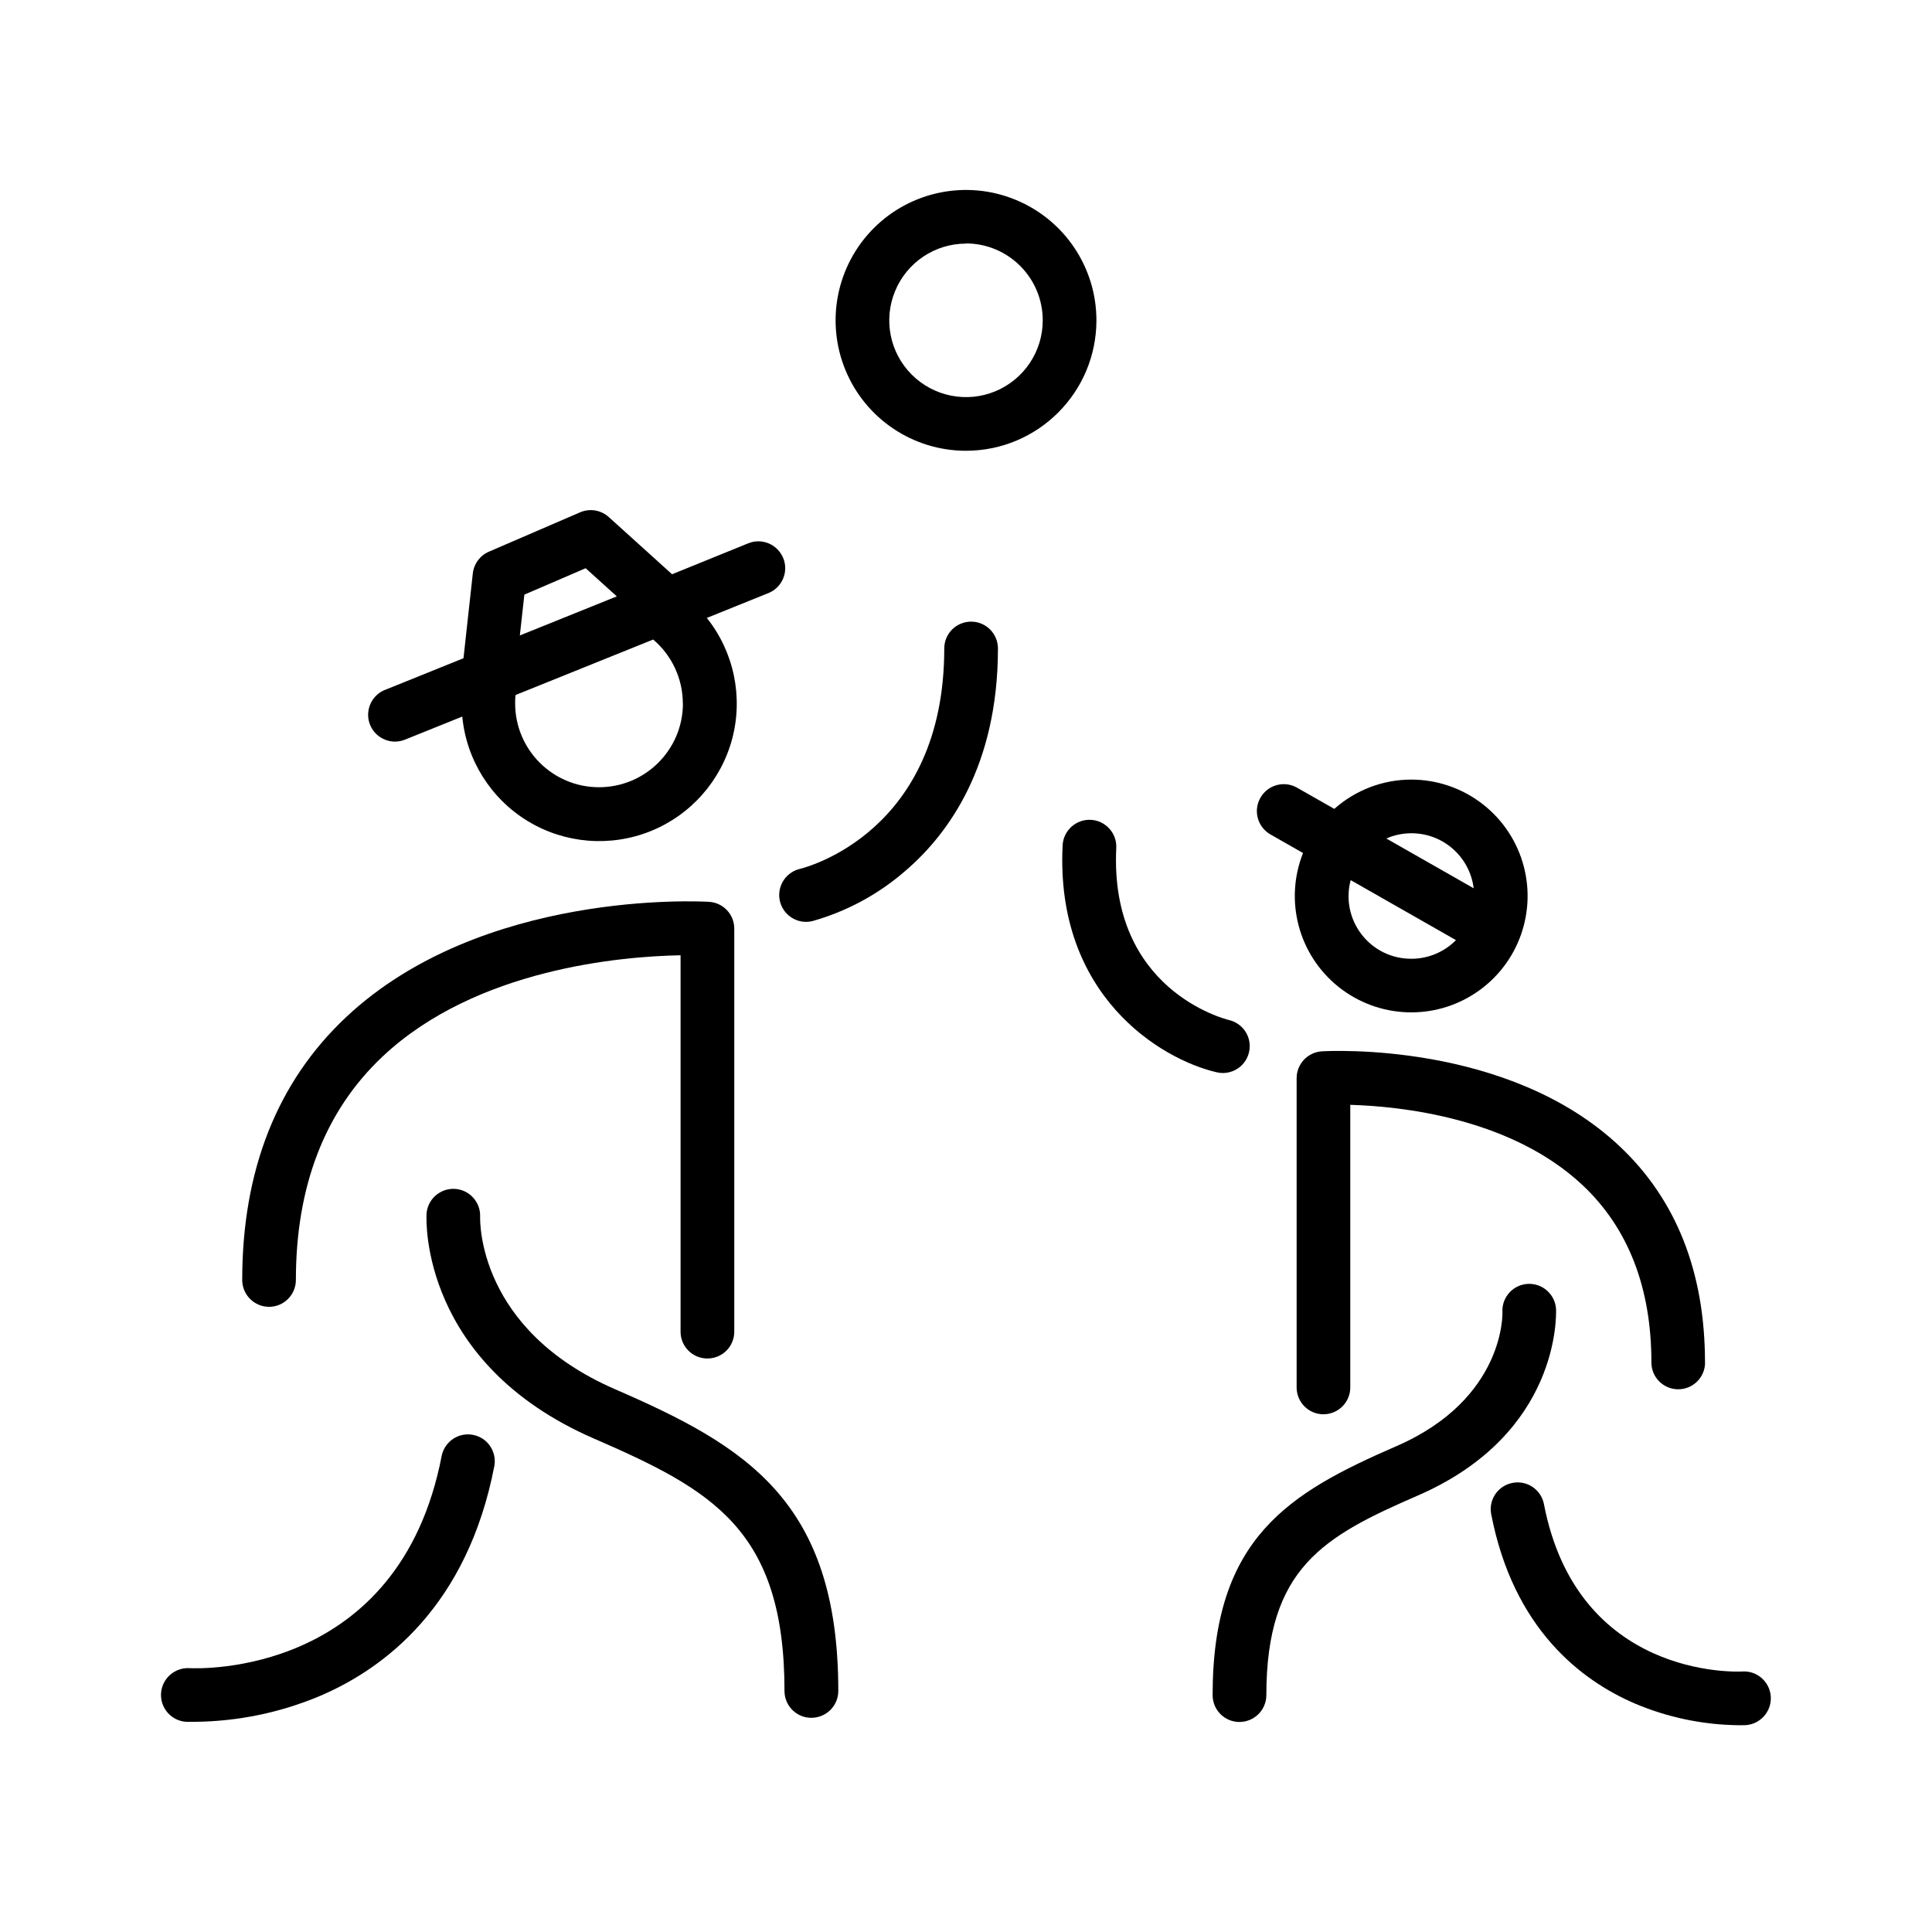 <?xml version="1.0" encoding="UTF-8"?>
<svg width="100pt" height="100pt" version="1.1" viewBox="0 0 100 100" xmlns="http://www.w3.org/2000/svg">
 <g>
  <path d="m36.617 70.316c-0.77 0-1.391-0.621-1.391-1.387v-19.484c-3.016 0.055-10.582 0.676-15.434 5.25-2.973 2.805-4.477 6.695-4.477 11.555 0 0.766-0.621 1.391-1.387 1.391-0.77 0-1.391-0.625-1.391-1.391 0-5.668 1.805-10.242 5.363-13.59 7.031-6.613 18.332-6.008 18.801-5.981 0.734 0.043 1.305 0.652 1.305 1.387v20.863c0 0.367-0.145 0.719-0.406 0.98-0.262 0.262-0.617 0.406-0.984 0.406z"/>
  <path d="m41.996 88.914c-0.77 0-1.391-0.621-1.391-1.391 0-8.359-3.754-10.41-9.879-13.07-8.93-3.891-8.668-11.277-8.648-11.59l-0.004-0.004c0.02-0.367 0.18-0.715 0.453-0.961 0.273-0.25 0.633-0.379 1-0.363 0.766 0.035 1.359 0.688 1.324 1.453 0 0.254-0.109 5.832 6.984 8.918 6.766 2.938 11.555 5.777 11.555 15.621v-0.004c0 0.371-0.148 0.727-0.41 0.984-0.262 0.262-0.617 0.406-0.984 0.406z"/>
  <path d="m10.07 89.121h-0.426c-0.766-0.043-1.352-0.703-1.309-1.469 0.047-0.77 0.707-1.352 1.473-1.309 0.453 0.023 10.855 0.445 13.055-10.996 0.156-0.742 0.879-1.223 1.621-1.078 0.742 0.141 1.234 0.855 1.105 1.602-1.391 7.223-5.648 10.457-8.98 11.891-2.07 0.879-4.293 1.34-6.539 1.359z"/>
  <path d="m41.719 47.715c-0.703 0-1.297-0.531-1.379-1.23-0.078-0.703 0.379-1.352 1.066-1.512 0.32-0.078 7.469-1.918 7.469-11.41 0-0.766 0.621-1.387 1.391-1.387 0.766 0 1.387 0.621 1.387 1.387 0 6.109-2.586 9.609-4.754 11.48-1.402 1.23-3.066 2.133-4.863 2.637-0.105 0.023-0.211 0.035-0.316 0.035z"/>
  <path d="m68.504 73.203c-0.77 0-1.391-0.621-1.391-1.391v-16.004c0-0.734 0.57-1.344 1.305-1.391 0.391-0.023 9.641-0.52 15.41 4.91 2.938 2.762 4.422 6.527 4.422 11.191l0.004 0.004c0 0.766-0.621 1.387-1.391 1.387-0.766 0-1.387-0.621-1.387-1.387 0-3.867-1.195-6.945-3.551-9.168-3.738-3.519-9.48-4.094-12.035-4.168v14.625c0 0.766-0.621 1.391-1.387 1.391z"/>
  <path d="m64.152 89.129c-0.766 0-1.387-0.621-1.387-1.391 0-8.129 3.941-10.465 9.508-12.883 5.648-2.453 5.496-6.91 5.492-6.945-0.039-0.766 0.551-1.418 1.32-1.457 0.766-0.035 1.418 0.555 1.457 1.32 0 0.262 0.23 6.43-7.16 9.637-4.859 2.109-7.836 3.738-7.836 10.336-0.004 0.766-0.629 1.383-1.395 1.383z"/>
  <path d="m90 89.297c-1.855-0.02-3.688-0.402-5.394-1.129-2.754-1.188-6.281-3.852-7.426-9.816-0.129-0.746 0.363-1.457 1.109-1.598 0.742-0.145 1.465 0.336 1.621 1.078 1.727 9.027 9.934 8.703 10.277 8.684 0.766-0.047 1.422 0.539 1.469 1.305 0.043 0.77-0.543 1.426-1.309 1.473-0.023 0-0.148 0.004-0.348 0.004z"/>
  <path d="m63.301 55.539c-0.105 0-0.211-0.012-0.312-0.035-2.93-0.672-8.371-3.992-7.988-11.746v-0.004c0.039-0.766 0.691-1.355 1.457-1.32 0.766 0.039 1.359 0.691 1.32 1.457-0.359 7.328 5.59 8.844 5.832 8.906 0.688 0.16 1.148 0.809 1.066 1.508-0.078 0.703-0.672 1.23-1.375 1.234z"/>
  <path d="m40.539 28.891c-0.137-0.344-0.406-0.617-0.746-0.762-0.34-0.145-0.719-0.148-1.062-0.008l-3.945 1.602-3.277-2.961c-0.402-0.363-0.98-0.461-1.48-0.246l-4.723 2.039c-0.457 0.195-0.773 0.621-0.832 1.113l-0.484 4.402-4.027 1.625h-0.004c-0.352 0.129-0.633 0.398-0.785 0.738-0.152 0.344-0.16 0.734-0.02 1.082s0.418 0.625 0.766 0.766c0.344 0.145 0.734 0.137 1.078-0.012l2.93-1.18c0.211 2.234 1.469 4.242 3.387 5.41 1.922 1.168 4.277 1.359 6.363 0.52 2.082-0.84 3.648-2.617 4.223-4.789 0.57-2.172 0.086-4.488-1.316-6.246l3.195-1.289c0.707-0.289 1.047-1.098 0.762-1.805zm-13.398 1.887 3.172-1.367 1.613 1.457-5.019 2.023zm8.207 5.629c0 2.398-1.945 4.34-4.344 4.34-2.394 0-4.34-1.941-4.34-4.34 0-0.145 0-0.277 0.023-0.434l7.121-2.871c0.973 0.824 1.535 2.035 1.535 3.309z"/>
  <path d="m73.055 40.352c-1.469-0.004-2.891 0.539-3.992 1.516l-1.922-1.094c-0.664-0.383-1.516-0.156-1.898 0.512-0.387 0.668-0.156 1.516 0.512 1.902l1.691 0.965v-0.004c-0.977 2.461-0.238 5.266 1.824 6.922s4.961 1.777 7.152 0.293 3.156-4.219 2.383-6.75c-0.773-2.527-3.106-4.258-5.75-4.262zm0 2.777c1.641 0 3.019 1.219 3.223 2.848l-4.519-2.574v-0.004c0.41-0.18 0.852-0.27 1.297-0.27zm0 6.496c-1.008 0.008-1.961-0.457-2.578-1.258-0.617-0.797-0.828-1.836-0.566-2.812l5.449 3.106c-0.609 0.617-1.438 0.965-2.305 0.965z"/>
  <path d="m50 23.332c-2.731 0-5.191-1.645-6.234-4.164-1.047-2.523-0.469-5.426 1.461-7.359 1.93-1.93 4.836-2.508 7.356-1.461 2.523 1.043 4.168 3.504 4.168 6.234-0.004 3.727-3.023 6.746-6.75 6.75zm0-10.723c-1.605 0-3.055 0.969-3.668 2.453-0.617 1.484-0.277 3.195 0.859 4.328 1.137 1.137 2.844 1.477 4.328 0.863 1.484-0.617 2.453-2.062 2.453-3.672 0-2.195-1.777-3.977-3.973-3.981z"/>
 </g>
</svg>
